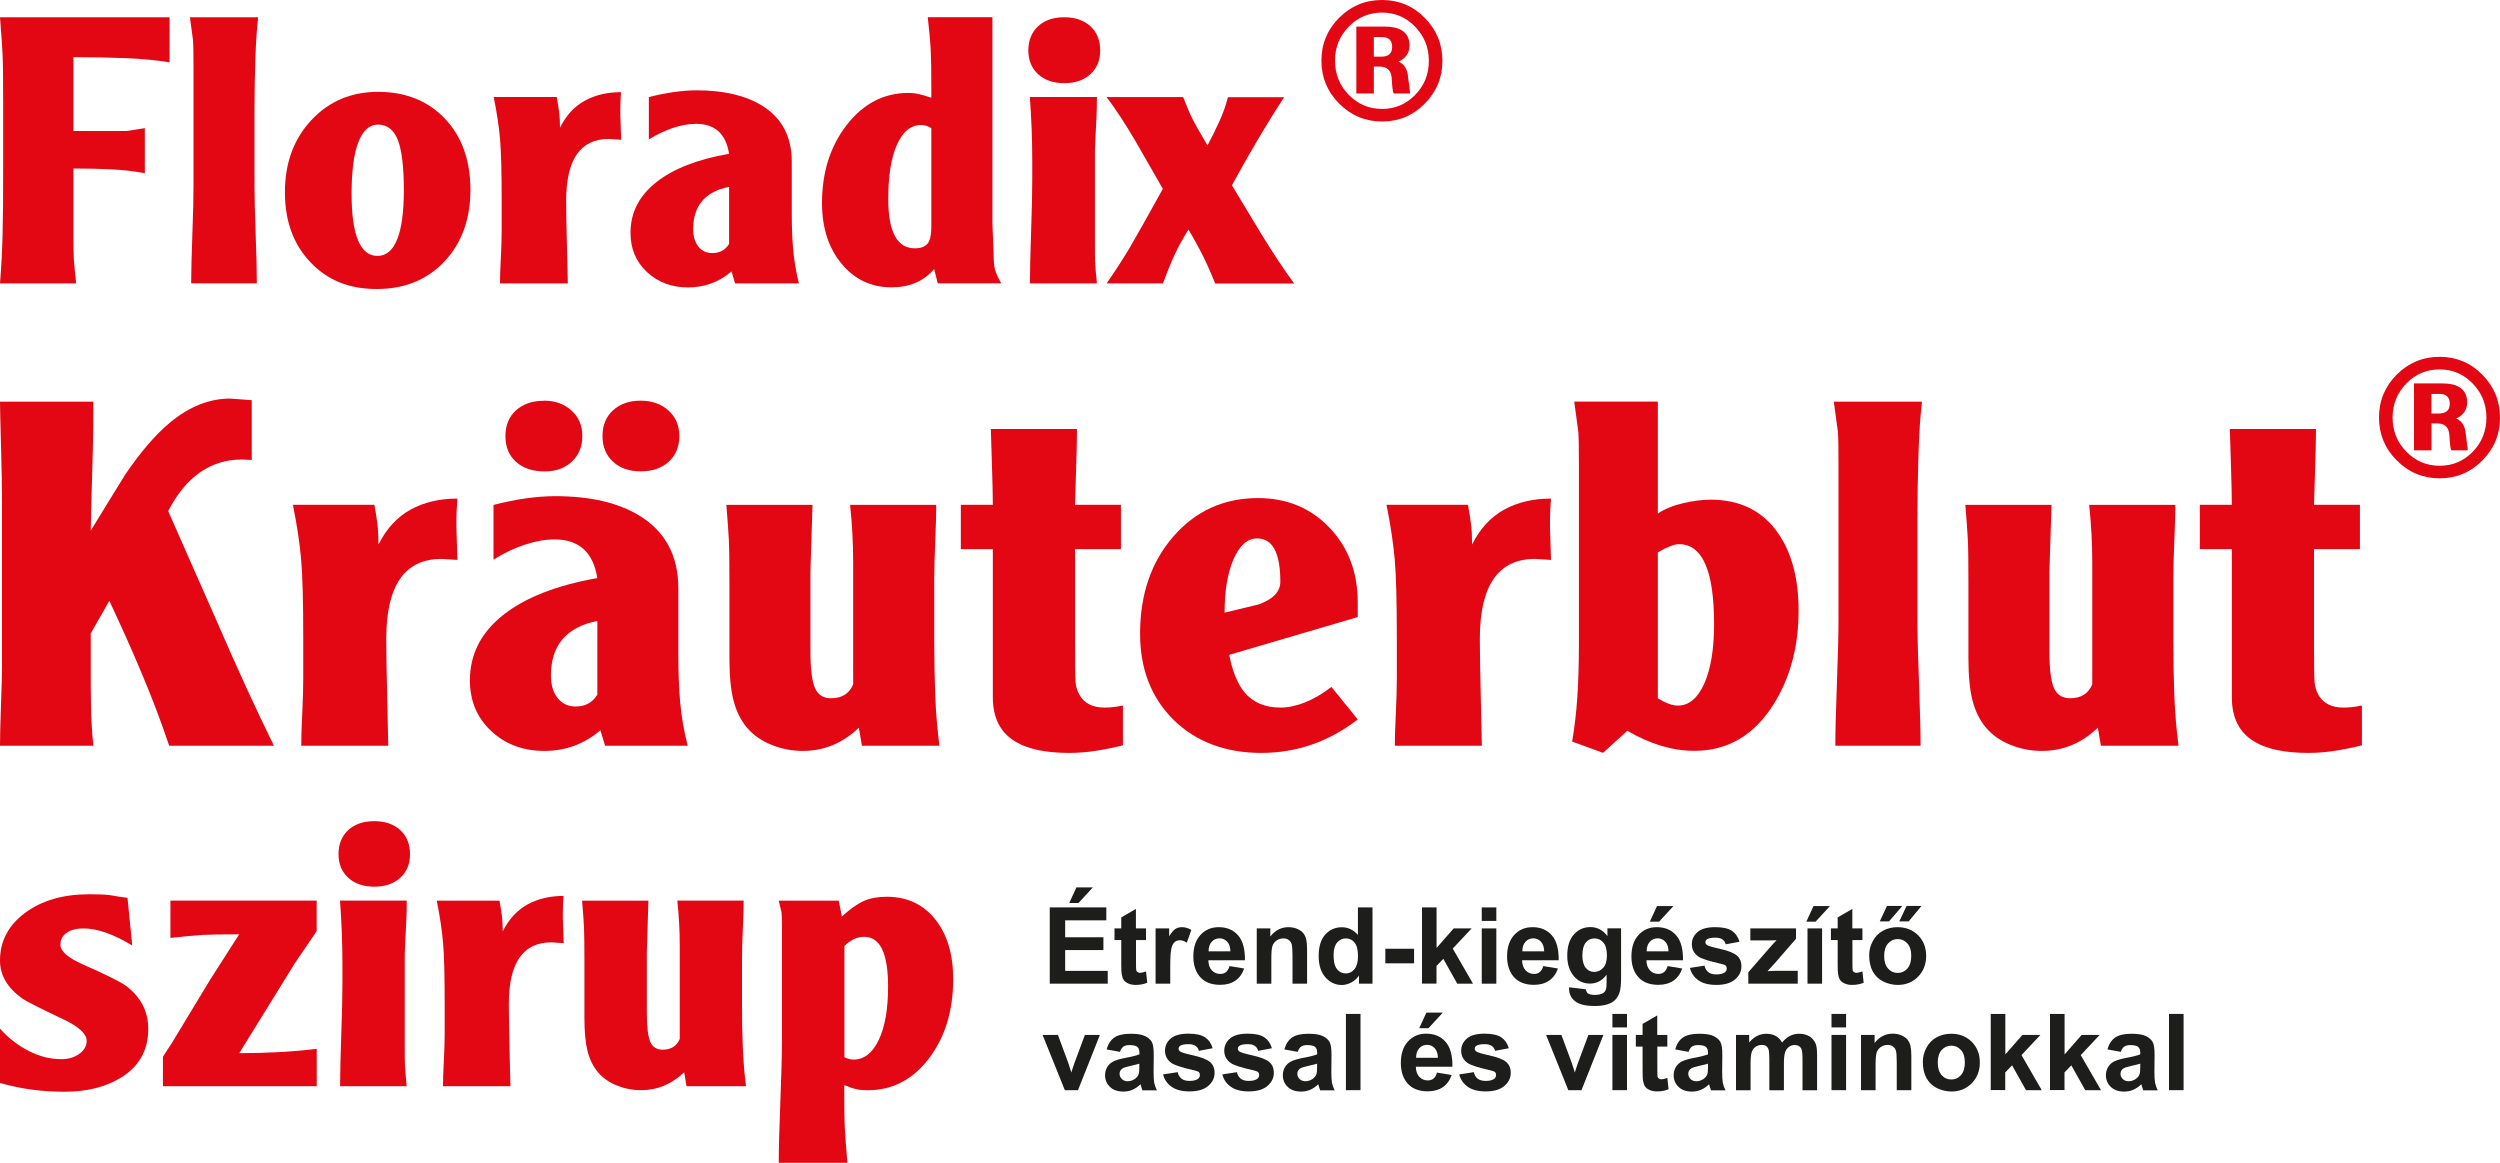 <svg xmlns="http://www.w3.org/2000/svg" id="R&#xE9;teg_1" viewBox="0 0 300 139.54"><defs><style>      .cls-1 {        fill: #1d1d1b;      }      .cls-2 {        fill: #e30613;      }    </style></defs><g><path class="cls-2" d="M0,129.96v-6.53c.98,1.11,2.12,2,3.42,2.67,1.3.67,2.61,1,3.94,1,.85,0,1.57-.21,2.16-.64.59-.43.88-.95.88-1.55,0-.83-.89-1.67-2.67-2.53-2.89-1.37-4.56-2.21-5.01-2.53C.91,118.58,0,117.05,0,115.27c0-2.32,1-4.23,3-5.72,2-1.49,4.58-2.24,7.72-2.24.99,0,1.8.03,2.43.1.89.16,1.6.27,2.15.33l.57,5.72c-2.26-1.37-4.21-2.05-5.86-2.05-.83,0-1.49.17-2,.52-.51.35-.76.83-.76,1.43,0,.79.91,1.59,2.72,2.38,2.73,1.21,4.43,2.05,5.1,2.53,1.81,1.33,2.72,3.07,2.72,5.2,0,2.54-1.08,4.48-3.23,5.82-1.84,1.14-4.11,1.72-6.8,1.72-1.33,0-2.62-.08-3.85-.24-1.24-.16-2.54-.43-3.9-.81"></path><path class="cls-2" d="M38,130.34h-18.45v-3.53l1.14-1.76,4.53-7.49,3.48-5.44c-2.03,0-3.5.02-4.39.07-.89.05-2.18.17-3.86.36v-4.48h17.55v3.67l-2.57,3.77-6.72,10.87c3.37,0,6.47-.17,9.3-.52v4.48Z"></path><path class="cls-2" d="M44.91,98.54c1.3,0,2.34.36,3.12,1.07.78.72,1.17,1.68,1.17,2.88s-.39,2.12-1.17,2.84c-.78.72-1.82,1.07-3.12,1.07s-2.34-.36-3.12-1.07c-.78-.71-1.17-1.66-1.17-2.84s.39-2.17,1.17-2.88c.78-.72,1.82-1.07,3.12-1.07M48.82,130.34h-8.01c0-1.37.05-3.42.14-6.15.1-2.73.14-4.8.14-6.2v-2.34c0-2.51-.1-5.04-.29-7.58h8.01c0,.99-.02,1.78-.05,2.38-.13,2.45-.19,3.8-.19,4.05v11.06c0,1.02,0,1.76.02,2.22.02.46.09,1.31.21,2.55"></path><path class="cls-2" d="M61.22,130.34h-8.06c0-.76.03-1.76.1-3,.06-1.24.1-2.3.1-3.19v-3.67c0-3.37-.06-5.81-.19-7.32-.13-1.51-.38-3.2-.76-5.08h7.53c.13.7.22,1.31.29,1.84.06.52.1,1.14.1,1.84.73-1.46,1.72-2.53,2.96-3.22,1.24-.68,2.69-1.03,4.34-1.03-.03.35-.06.71-.07,1.07-.02.37-.02.66-.02.88v.76l.1,2.96-1.48-.1c-3.4,0-5.1,2.46-5.1,7.39,0,1.11.03,2.99.09,5.63.06,2.64.1,4.05.1,4.24"></path><path class="cls-2" d="M89.54,130.34h-7.16l-.28-1.67c-1.49,1.43-3.21,2.15-5.18,2.15-1.01,0-1.99-.19-2.92-.57-.93-.38-1.69-.91-2.26-1.6-.57-.68-.98-1.52-1.23-2.5-.25-.99-.38-2.3-.38-3.96v-6.91c0-1.91-.02-3.23-.05-3.98-.04-.75-.11-1.82-.23-3.22h7.96l-.19,6.15v7.39c0,1.62.14,2.75.41,3.39.28.64.77.95,1.49.95,1.01,0,1.69-.43,2.05-1.29v-11.21c0-1.78-.1-3.58-.29-5.39h7.96c0,.76-.03,1.87-.1,3.31-.06,1.45-.1,2.63-.1,3.55v5.77c0,1.78.03,3.46.1,5.03.06,1.57.19,3.11.38,4.6"></path><path class="cls-2" d="M101.7,139.54h-8.25c0-1.59.06-4.01.19-7.25.13-3.24.19-5.67.19-7.29v-13.92c0-.83-.02-1.37-.05-1.62-.13-.54-.24-1-.33-1.38h7.2l.38,1.91c.95-.89,1.82-1.51,2.6-1.86.78-.35,1.71-.52,2.79-.52,2.41,0,4.35.9,5.79,2.69,1.45,1.8,2.17,4.19,2.17,7.18,0,3.81-.97,6.99-2.91,9.54-1.94,2.54-4.39,3.81-7.34,3.81-.51,0-.95-.04-1.34-.12-.38-.08-.87-.25-1.48-.5,0,2.51.02,4.24.07,5.17.05.94.15,2.33.31,4.17M101.32,126.86c.38.19.75.29,1.1.29,1.27,0,2.28-.79,3.03-2.36.75-1.57,1.12-3.71,1.12-6.41,0-3.97-.95-5.96-2.86-5.96-.86,0-1.65.37-2.38,1.1v13.35Z"></path><path class="cls-2" d="M11.2,89.49H0c0-1.07.04-2.72.12-4.95.08-2.23.12-3.73.12-4.52v-20.06c0-1.4-.04-3.58-.12-6.53-.08-2.95-.12-4.69-.12-5.23h11.2c0,2.35-.02,4.27-.06,5.76-.17,5.9-.25,9.14-.25,9.72,1.36-2.23,2.74-4.48,4.15-6.75,1.82-2.68,3.61-4.77,5.39-6.25,2.31-1.9,4.7-2.85,7.18-2.85l2.6.19v7.18l-1.18-.06c-3.76,0-6.71,2.06-8.85,6.19l5.82,13.18c2.43,5.61,4.72,10.61,6.87,14.98h-12.57c-.95-2.85-2.06-5.78-3.34-8.79-1.03-2.48-2.31-5.34-3.84-8.6l-2.23,3.9v4.46c0,1.53,0,2.98.03,4.36.02,1.38.11,2.94.28,4.67"></path><path class="cls-2" d="M46.61,89.49h-10.46c0-.99.04-2.29.12-3.9.08-1.61.12-2.99.12-4.15v-4.77c0-4.37-.08-7.54-.25-9.5-.17-1.96-.5-4.16-.99-6.59h9.78c.16.91.29,1.7.37,2.38.08.68.12,1.48.12,2.38.95-1.9,2.23-3.29,3.84-4.18,1.61-.89,3.49-1.33,5.63-1.33-.04.45-.07.92-.09,1.39-.02.47-.03.86-.03,1.14v.99l.12,3.84-1.92-.12c-4.42,0-6.62,3.2-6.62,9.59,0,1.45.04,3.88.12,7.3.08,3.43.12,5.26.12,5.51"></path><path class="cls-2" d="M82.51,89.49h-9.9l-.56-1.86c-1.93,1.65-4.17,2.48-6.72,2.48s-4.68-.79-6.38-2.38c-1.71-1.59-2.56-3.62-2.56-6.1,0-3.09,1.31-5.69,3.95-7.8,2.63-2.1,6.41-3.59,11.34-4.46-.49-3.09-2.2-4.64-5.12-4.64-1.11,0-2.29.21-3.55.62-1.25.41-2.52,1.01-3.79,1.8v-6.56c2.73-.7,5.2-1.05,7.43-1.05,4.17,0,7.54.78,10.1,2.35,3.1,1.9,4.65,4.81,4.65,8.73v7.86c0,2.23.07,4.16.22,5.79.14,1.63.44,3.37.9,5.23M65.3,48.08c1.32,0,2.41.4,3.28,1.18.87.79,1.3,1.81,1.3,3.06s-.41,2.27-1.24,3.06c-.83.79-1.92,1.19-3.28,1.19-1.44,0-2.59-.38-3.44-1.15-.85-.77-1.27-1.8-1.27-3.09s.42-2.32,1.27-3.09c.85-.77,1.97-1.15,3.37-1.15M71.68,74.51c-3.71.74-5.57,2.93-5.57,6.56,0,1.11.27,2.01.8,2.69.54.68,1.26,1.02,2.17,1.02,1.15,0,2.02-.47,2.6-1.42v-8.85ZM76.88,48.08c1.36,0,2.48.4,3.34,1.18.87.79,1.3,1.81,1.3,3.06s-.42,2.32-1.27,3.09c-.85.77-1.97,1.15-3.37,1.15s-2.47-.38-3.31-1.15c-.85-.77-1.27-1.8-1.27-3.09s.42-2.32,1.27-3.09c.85-.77,1.95-1.15,3.31-1.15"></path><path class="cls-2" d="M112.72,89.49h-9.29l-.37-2.17c-1.93,1.86-4.17,2.79-6.72,2.79-1.32,0-2.58-.25-3.79-.74-1.21-.49-2.19-1.19-2.93-2.07-.74-.89-1.27-1.97-1.6-3.25-.33-1.28-.49-2.99-.49-5.14v-8.98c0-2.48-.02-4.2-.07-5.17-.05-.97-.15-2.36-.3-4.18h10.34l-.25,7.99v9.59c0,2.1.18,3.57.54,4.39.36.83,1,1.24,1.93,1.24,1.31,0,2.2-.56,2.66-1.67v-14.55c0-2.31-.12-4.64-.37-6.99h10.34c0,.99-.04,2.42-.12,4.3-.08,1.88-.12,3.41-.12,4.61v7.49c0,2.31.04,4.49.12,6.53.08,2.04.25,4.03.5,5.97"></path><path class="cls-2" d="M134.75,84.66v4.78c-1.16.29-2.27.51-3.33.67-1.06.16-2.08.24-3.08.24-2.78,0-4.91-.43-6.4-1.3-1.86-1.07-2.8-2.86-2.8-5.37v-17.78h-3.84v-5.32h3.84c0-1.03-.04-2.76-.12-5.2-.08-2.43-.12-3.73-.12-3.9h10.34c0,1.07-.04,2.82-.12,5.23-.08,2.41-.12,3.7-.12,3.87h5.51v5.32h-5.51v10.96c0,2.68.02,4.32.06,4.92.04.6.21,1.14.5,1.64.58.99,1.57,1.49,2.97,1.49.7,0,1.44-.08,2.23-.25"></path><path class="cls-2" d="M162.92,74.05l-15.41,4.53c.37,1.94.97,3.43,1.8,4.47,1.03,1.24,2.48,1.86,4.33,1.86s3.98-.82,6.13-2.48l3.16,3.9c-3.47,2.68-7.33,4.02-11.58,4.02s-7.84-1.32-10.52-3.97c-2.68-2.65-4.02-6.1-4.02-10.36,0-4.71,1.34-8.6,4.01-11.66,2.67-3.06,6.05-4.59,10.13-4.59,3.46,0,6.32,1.18,8.58,3.54,2.26,2.36,3.4,5.36,3.4,9v1.74ZM146.95,73.52c1.36-.33,2.72-.66,4.09-.99,1.73-.62,2.6-1.53,2.6-2.72,0-3.47-.93-5.2-2.79-5.2-1.16,0-2.1.83-2.82,2.48-.72,1.65-1.08,3.8-1.08,6.44"></path><path class="cls-2" d="M177.84,89.49h-10.46c0-.99.04-2.29.12-3.9.08-1.61.12-2.99.12-4.15v-4.77c0-4.37-.08-7.54-.25-9.5-.17-1.96-.5-4.16-.99-6.59h9.78c.16.91.29,1.7.37,2.38.08.68.12,1.48.12,2.38.95-1.9,2.23-3.29,3.84-4.18,1.61-.89,3.49-1.33,5.63-1.33-.04.45-.07.92-.09,1.39-.02.47-.03.86-.03,1.14v.99l.12,3.84-1.92-.12c-4.42,0-6.62,3.2-6.62,9.59,0,1.45.04,3.88.12,7.3.08,3.43.12,5.26.12,5.51"></path><path class="cls-2" d="M198.94,48.2v13.43c.78-.54,1.78-.95,3-1.24,1.22-.29,2.32-.43,3.31-.43,3.59,0,6.31,1.36,8.17,4.09,1.61,2.35,2.41,5.43,2.41,9.22,0,4.29-.99,8.03-2.97,11.2-2.35,3.76-5.53,5.63-9.53,5.63-2.64,0-5.32-.81-8.05-2.41l-2.91,2.65-3.71-1.35c.29-1.73.5-3.52.62-5.35.12-1.84.19-3.95.19-6.35v-21.36c0-2.1-.02-3.47-.07-4.09-.19-1.4-.35-2.62-.49-3.65h10.03ZM198.94,66.28v17.52c.95.58,1.75.87,2.41.87,1.32,0,2.37-.88,3.16-2.63.78-1.75,1.18-4.14,1.18-7.15,0-6.4-1.4-9.59-4.21-9.59-.58,0-1.42.33-2.54.99"></path><path class="cls-2" d="M220.24,89.49c0-1.65.06-4.15.19-7.49.12-3.34.19-5.86.19-7.55v-18.51c0-2.11-.02-3.47-.07-4.09-.19-1.4-.35-2.62-.49-3.65h10.58c-.21,1.73-.35,3.91-.43,6.53-.08,2.62-.12,5.09-.12,7.4v12.32c0,1.65.06,4.15.19,7.49.12,3.34.19,5.86.19,7.55h-10.21Z"></path><path class="cls-2" d="M261.4,89.49h-9.29l-.37-2.17c-1.93,1.86-4.17,2.79-6.72,2.79-1.32,0-2.58-.25-3.79-.74-1.21-.49-2.19-1.19-2.93-2.07-.74-.89-1.27-1.97-1.6-3.25-.33-1.28-.49-2.99-.49-5.14v-8.98c0-2.48-.02-4.2-.07-5.17-.05-.97-.15-2.36-.3-4.18h10.34l-.25,7.99v9.59c0,2.1.18,3.57.54,4.39.36.83,1.01,1.24,1.94,1.24,1.31,0,2.2-.56,2.66-1.67v-14.55c0-2.31-.12-4.64-.37-6.99h10.34c0,.99-.04,2.42-.12,4.3-.08,1.88-.12,3.41-.12,4.61v7.49c0,2.31.04,4.49.12,6.53.08,2.04.25,4.03.5,5.97"></path><path class="cls-2" d="M283.43,84.66v4.78c-1.16.29-2.27.51-3.33.67-1.06.16-2.08.24-3.08.24-2.78,0-4.91-.43-6.4-1.3-1.87-1.07-2.8-2.86-2.8-5.37v-17.78h-3.84v-5.32h3.84c0-1.03-.04-2.76-.12-5.2-.08-2.43-.12-3.73-.12-3.9h10.34c0,1.07-.04,2.82-.12,5.23-.08,2.41-.12,3.7-.12,3.87h5.51v5.32h-5.51v10.96c0,2.68.02,4.32.06,4.92.04.6.21,1.14.49,1.64.58.99,1.57,1.49,2.97,1.49.7,0,1.44-.08,2.23-.25"></path><path class="cls-2" d="M292.76,42.82c2,0,3.71.71,5.12,2.14,1.41,1.43,2.12,3.15,2.12,5.16s-.71,3.71-2.12,5.14c-1.41,1.43-3.12,2.14-5.12,2.14s-3.71-.71-5.14-2.14c-1.43-1.43-2.14-3.15-2.14-5.16s.71-3.73,2.13-5.15c1.42-1.42,3.14-2.13,5.15-2.13M292.76,44.33c-1.57,0-2.9.56-4,1.69-1.1,1.13-1.65,2.49-1.65,4.08s.55,2.98,1.65,4.1c1.1,1.13,2.43,1.69,4,1.69s2.87-.56,3.97-1.68c1.09-1.12,1.64-2.48,1.64-4.09s-.55-2.96-1.64-4.09c-1.09-1.13-2.41-1.7-3.97-1.7M289.68,46.01h3.42c.87,0,1.55.15,2.04.46.61.38.92.98.92,1.8,0,.9-.44,1.55-1.32,1.95.63.25,1.01.8,1.13,1.66.08.73.17,1.45.27,2.16h-1.99c-.1-.21-.17-.8-.22-1.77-.05-.97-.53-1.46-1.46-1.46h-.69v3.23h-2.1v-8.04ZM291.77,47.27v2.35h.88c.88,0,1.32-.39,1.32-1.17s-.41-1.18-1.22-1.18h-.99Z"></path><path class="cls-2" d="M0,2.07h20.35v5.41c-1.56-.26-3.3-.42-5.2-.5-1.9-.08-4.01-.12-6.34-.12v8.86h6.37l2.2-.34v5.41c-1.25-.24-2.53-.39-3.85-.46-1.33-.07-2.9-.11-4.72-.11v8.11c0,1.37.02,2.31.05,2.82.04.51.13,1.46.28,2.86H0c.16-1.99.26-3.95.31-5.89.05-1.94.07-4.38.07-7.33v-8.55c0-2.74-.02-4.62-.07-5.66C.26,5.55.16,4.04,0,2.07"></path><path class="cls-2" d="M22.94,34.01c0-1.28.05-3.21.14-5.79.1-2.59.14-4.53.14-5.84v-14.32c0-1.63-.02-2.68-.05-3.16-.14-1.09-.27-2.03-.38-2.83h8.19c-.16,1.34-.27,3.03-.34,5.05-.06,2.03-.1,3.93-.1,5.72v9.53c0,1.28.05,3.21.14,5.79.1,2.59.14,4.53.14,5.84h-7.9Z"></path><path class="cls-2" d="M34.19,23.07c0-3.49,1.05-6.37,3.16-8.64,2.11-2.27,4.79-3.41,8.04-3.41s5.99,1.08,8.02,3.24c2.03,2.16,3.04,5,3.04,8.52s-1.04,6.38-3.11,8.59c-2.08,2.21-4.79,3.31-8.14,3.31s-5.91-1.07-7.95-3.21c-2.04-2.14-3.06-4.94-3.06-8.4M42.19,23.26c0,4.96,1.04,7.45,3.11,7.45s3.16-2.63,3.16-7.88c0-2.79-.24-4.79-.72-6.03-.48-1.23-1.28-1.85-2.39-1.85-1.02,0-1.8.71-2.35,2.11-.54,1.41-.81,3.47-.81,6.2"></path><path class="cls-2" d="M68.09,34.01h-8.09c0-.77.03-1.77.1-3.02.06-1.25.1-2.31.1-3.21v-3.69c0-3.38-.06-5.83-.19-7.35-.13-1.52-.38-3.22-.77-5.1h7.57c.13.7.22,1.32.29,1.84.06.53.1,1.14.1,1.84.73-1.47,1.72-2.55,2.97-3.23,1.25-.69,2.7-1.03,4.36-1.03-.03.35-.06.71-.07,1.08-.02.37-.02.66-.02.89v.77l.1,2.97-1.48-.1c-3.42,0-5.12,2.47-5.12,7.42,0,1.12.03,3,.1,5.65.06,2.65.1,4.07.1,4.26"></path><path class="cls-2" d="M95.87,34.01h-7.66l-.43-1.44c-1.5,1.28-3.23,1.92-5.2,1.92s-3.62-.61-4.94-1.84c-1.32-1.23-1.98-2.8-1.98-4.72,0-2.39,1.02-4.41,3.05-6.03,2.03-1.63,4.96-2.78,8.78-3.45-.38-2.39-1.7-3.59-3.96-3.59-.86,0-1.77.16-2.74.48-.97.32-1.95.78-2.93,1.39v-5.08c2.11-.54,4.03-.81,5.75-.81,3.23,0,5.83.61,7.81,1.82,2.4,1.47,3.59,3.72,3.59,6.75v6.08c0,1.72.06,3.22.17,4.48.11,1.26.34,2.61.69,4.05M87.49,22.42c-2.87.57-4.31,2.27-4.31,5.08,0,.86.21,1.56.62,2.08.41.53.97.79,1.68.79.89,0,1.56-.37,2.01-1.1v-6.85Z"></path><path class="cls-2" d="M111.76,11.74v-1.2c0-2.27-.03-3.84-.08-4.72-.05-.88-.17-2.13-.35-3.76h7.76v24.76l.14,3.45c0,.99.06,1.68.17,2.08.11.4.36.95.74,1.65h-7.61l-.43-1.72c-1.25,1.47-2.95,2.2-5.12,2.2-2.43,0-4.42-.94-5.99-2.83-1.56-1.88-2.35-4.31-2.35-7.28,0-3.7.99-6.83,2.98-9.39,1.99-2.55,4.45-3.83,7.4-3.83.51,0,1.02.07,1.54.22.51.14.91.26,1.2.36M111.76,15.38c-.42-.25-.81-.38-1.2-.38-1.25,0-2.22.78-2.92,2.35-.7,1.56-1.05,3.74-1.05,6.51,0,3.96,1.06,5.94,3.19,5.94.84,0,1.4-.27,1.69-.81.19-.38.29-1.01.29-1.87v-11.73Z"></path><path class="cls-2" d="M127.71,2.07c1.31,0,2.35.36,3.14,1.08.78.72,1.17,1.68,1.17,2.9s-.39,2.13-1.17,2.85c-.78.72-1.83,1.08-3.14,1.08s-2.35-.36-3.14-1.08c-.78-.72-1.17-1.67-1.17-2.85s.39-2.18,1.17-2.9c.78-.72,1.83-1.08,3.14-1.08M131.64,34.01h-8.05c0-1.37.05-3.43.14-6.18.1-2.75.14-4.82.14-6.23v-2.35c0-2.52-.1-5.06-.29-7.61h8.05c0,.99-.02,1.79-.05,2.39-.13,2.46-.19,3.81-.19,4.07v11.11c0,1.02,0,1.76.02,2.23.02.46.09,1.32.22,2.56"></path><path class="cls-2" d="M139.54,34.01h-6.75c.89-1.28,1.79-2.65,2.68-4.12.7-1.18,2.06-3.59,4.07-7.23-1.44-2.49-2.51-4.36-3.21-5.6-1.31-2.23-2.49-4.04-3.54-5.41h9.19c.45,1.15.81,2.01,1.1,2.59.29.57.89,1.64,1.82,3.21.51-.96.99-1.93,1.44-2.92.45-.99.78-1.95,1.01-2.87h6.75c-.54.8-1.37,2.12-2.49,3.97-1.12,1.85-2.38,4.05-3.78,6.61,1.98,3.29,3.18,5.27,3.59,5.94,1.31,2.14,2.6,4.09,3.88,5.84h-9.48c-.51-1.28-.99-2.36-1.44-3.26-.54-1.08-1.13-2.15-1.77-3.21-.67,1.09-1.21,2.05-1.6,2.9-.4.85-.89,2.03-1.46,3.57"></path><path class="cls-2" d="M165.85,0c2,0,3.71.71,5.12,2.14,1.41,1.43,2.12,3.15,2.12,5.16s-.71,3.71-2.12,5.14c-1.41,1.43-3.12,2.14-5.12,2.14s-3.71-.71-5.14-2.14c-1.43-1.43-2.14-3.15-2.14-5.16s.71-3.73,2.13-5.15c1.42-1.42,3.14-2.13,5.15-2.13M165.85,1.51c-1.57,0-2.9.56-4,1.69-1.1,1.13-1.65,2.49-1.65,4.08s.55,2.98,1.65,4.1c1.1,1.13,2.43,1.69,4,1.69s2.87-.56,3.97-1.68,1.64-2.48,1.64-4.09-.55-2.96-1.64-4.09c-1.09-1.13-2.41-1.7-3.97-1.7M162.76,3.19h3.42c.87,0,1.55.15,2.04.46.62.38.92.98.92,1.8,0,.9-.44,1.55-1.32,1.95.63.25,1.01.8,1.13,1.66.08.73.17,1.45.27,2.16h-1.99c-.1-.21-.17-.8-.22-1.77-.05-.97-.53-1.46-1.46-1.46h-.69v3.23h-2.1V3.19ZM164.86,4.45v2.35h.88c.88,0,1.32-.39,1.32-1.17s-.41-1.18-1.22-1.18h-.99Z"></path></g><g><path class="cls-1" d="M125.97,118.04v-9.15h6.79v1.55h-4.94v2.03h4.59v1.54h-4.59v2.49h5.11v1.54h-6.96ZM128.31,108.36l.86-1.87h1.97l-1.72,1.87h-1.11Z"></path><path class="cls-1" d="M137.52,111.41v1.4h-1.2v2.67c0,.54.01.86.03.95.02.09.07.16.16.22.08.06.18.09.3.09.16,0,.4-.06.71-.17l.15,1.36c-.41.17-.87.26-1.39.26-.32,0-.6-.05-.86-.16-.25-.11-.44-.24-.56-.41-.12-.17-.2-.4-.25-.68-.04-.2-.06-.62-.06-1.24v-2.89h-.81v-1.4h.81v-1.32l1.76-1.02v2.34h1.2Z"></path><path class="cls-1" d="M140.42,118.04h-1.75v-6.63h1.63v.94c.28-.45.53-.74.75-.88.22-.14.48-.21.76-.21.4,0,.78.11,1.15.33l-.54,1.53c-.3-.19-.57-.29-.82-.29s-.45.07-.62.2c-.17.14-.31.38-.4.73-.1.35-.15,1.09-.15,2.22v2.05Z"></path><path class="cls-1" d="M147.55,115.93l1.75.29c-.22.64-.58,1.13-1.06,1.46-.49.33-1.09.5-1.82.5-1.15,0-2.01-.38-2.56-1.13-.44-.6-.66-1.36-.66-2.28,0-1.1.29-1.96.86-2.58.57-.62,1.3-.93,2.18-.93.99,0,1.76.33,2.33.98.57.65.84,1.65.82,2.99h-4.39c.01.52.15.92.42,1.21.27.29.61.43,1.01.43.27,0,.51-.07.69-.22s.33-.39.42-.72ZM147.65,114.16c-.01-.51-.14-.89-.39-1.16-.25-.26-.55-.4-.91-.4-.38,0-.7.14-.95.42-.25.28-.37.66-.37,1.14h2.62Z"></path><path class="cls-1" d="M156.85,118.04h-1.75v-3.38c0-.72-.04-1.18-.11-1.39-.07-.21-.2-.37-.37-.49-.17-.12-.37-.17-.61-.17-.3,0-.58.08-.82.25-.24.17-.41.39-.5.66s-.13.78-.13,1.52v3h-1.75v-6.63h1.63v.97c.58-.75,1.31-1.12,2.18-1.12.39,0,.74.07,1.06.21.32.14.56.32.73.53.16.22.28.46.34.74s.1.67.1,1.18v4.12Z"></path><path class="cls-1" d="M164.71,118.04h-1.63v-.97c-.27.38-.59.66-.96.85-.37.18-.74.28-1.11.28-.76,0-1.41-.31-1.96-.92-.54-.61-.81-1.47-.81-2.57s.26-1.98.79-2.56c.53-.59,1.2-.88,2-.88.74,0,1.38.31,1.92.92v-3.3h1.75v9.15ZM160.03,114.58c0,.71.1,1.22.29,1.54.28.46.68.69,1.19.69.4,0,.75-.17,1.03-.52s.42-.86.42-1.54c0-.76-.14-1.31-.41-1.64-.27-.34-.63-.5-1.05-.5s-.76.17-1.05.5c-.28.33-.42.83-.42,1.48Z"></path><path class="cls-1" d="M166.24,115.6v-1.75h3.45v1.75h-3.45Z"></path><path class="cls-1" d="M170.64,118.04v-9.15h1.75v4.86l2.05-2.34h2.16l-2.27,2.42,2.43,4.21h-1.89l-1.67-2.98-.82.85v2.12h-1.75Z"></path><path class="cls-1" d="M177.81,110.51v-1.62h1.75v1.62h-1.75ZM177.81,118.04v-6.63h1.75v6.63h-1.75Z"></path><path class="cls-1" d="M185.2,115.93l1.75.29c-.22.64-.58,1.13-1.06,1.46-.49.33-1.09.5-1.82.5-1.15,0-2.01-.38-2.56-1.13-.44-.6-.66-1.36-.66-2.28,0-1.1.29-1.96.86-2.58.57-.62,1.3-.93,2.18-.93.99,0,1.76.33,2.33.98.57.65.84,1.65.82,2.99h-4.39c.01.52.15.92.42,1.21s.61.43,1.01.43c.27,0,.51-.07.69-.22s.33-.39.42-.72ZM185.3,114.16c-.01-.51-.14-.89-.39-1.16-.25-.26-.55-.4-.91-.4-.38,0-.7.14-.95.42-.25.28-.37.66-.37,1.14h2.62Z"></path><path class="cls-1" d="M188.31,118.48l2,.24c.03.23.11.39.23.48.17.12.43.19.79.19.46,0,.8-.07,1.03-.21.15-.09.27-.24.35-.44.05-.15.08-.41.08-.81v-.97c-.52.72-1.19,1.07-1.99,1.07-.89,0-1.6-.38-2.12-1.13-.41-.6-.61-1.34-.61-2.22,0-1.11.27-1.96.8-2.55.53-.59,1.2-.88,1.99-.88s1.5.36,2.03,1.08v-.93h1.64v5.95c0,.78-.06,1.37-.19,1.75s-.31.69-.54.91c-.23.22-.54.39-.93.52-.39.12-.88.19-1.48.19-1.12,0-1.92-.19-2.39-.58-.47-.38-.71-.87-.71-1.46,0-.06,0-.13,0-.21ZM189.88,114.59c0,.7.14,1.22.41,1.55.27.33.61.49,1.01.49.43,0,.79-.17,1.09-.5.3-.33.44-.83.44-1.49s-.14-1.2-.42-1.53-.64-.5-1.07-.5-.77.16-1.04.49c-.27.33-.41.83-.41,1.5Z"></path><path class="cls-1" d="M200.12,115.93l1.75.29c-.22.64-.58,1.13-1.06,1.46-.49.33-1.09.5-1.82.5-1.15,0-2.01-.38-2.56-1.13-.44-.6-.66-1.36-.66-2.28,0-1.1.29-1.96.86-2.58.57-.62,1.3-.93,2.18-.93.99,0,1.76.33,2.33.98.57.65.84,1.65.82,2.99h-4.39c.01.52.15.92.42,1.21s.61.43,1.01.43c.27,0,.51-.07.69-.22s.33-.39.42-.72ZM200.22,114.16c-.01-.51-.14-.89-.39-1.16-.25-.26-.55-.4-.91-.4-.38,0-.7.14-.95.42-.25.28-.37.66-.37,1.14h2.62ZM197.98,110.6l.86-1.87h1.97l-1.72,1.87h-1.11Z"></path><path class="cls-1" d="M202.78,116.15l1.76-.27c.07.34.23.6.46.78.23.18.55.27.96.27.45,0,.79-.08,1.02-.25.15-.12.23-.27.23-.47,0-.13-.04-.24-.12-.33-.09-.08-.28-.16-.59-.23-1.41-.31-2.31-.6-2.69-.86-.52-.36-.79-.86-.79-1.49,0-.57.23-1.06.68-1.45.45-.39,1.16-.59,2.11-.59s1.58.15,2.02.44c.44.3.74.73.91,1.31l-1.65.31c-.07-.26-.21-.46-.4-.59-.2-.14-.48-.21-.85-.21-.46,0-.79.06-.99.19-.13.09-.2.21-.2.36,0,.12.06.23.17.32.16.12.7.28,1.64.49s1.59.47,1.96.78c.37.31.55.75.55,1.3,0,.61-.25,1.13-.76,1.57-.51.44-1.26.66-2.25.66-.9,0-1.62-.18-2.14-.55-.53-.37-.87-.86-1.03-1.49Z"></path><path class="cls-1" d="M209.8,118.04v-1.37l2.48-2.85c.41-.47.71-.8.91-.99-.2.01-.47.02-.81.02h-2.34s0-1.44,0-1.44h5.48v1.24l-2.53,2.92-.89.97c.49-.03.79-.04.91-.04h2.72v1.54h-5.92Z"></path><path class="cls-1" d="M216.76,110.6l.86-1.87h1.97l-1.72,1.87h-1.11ZM216.9,118.04v-6.63h1.75v6.63h-1.75Z"></path><path class="cls-1" d="M223.49,111.41v1.4h-1.2v2.67c0,.54.01.86.03.95.02.09.07.16.16.22.08.06.18.09.3.09.16,0,.4-.06.71-.17l.15,1.36c-.41.17-.87.26-1.39.26-.32,0-.6-.05-.86-.16-.25-.11-.44-.24-.56-.41-.12-.17-.2-.4-.25-.68-.04-.2-.06-.62-.06-1.24v-2.89h-.81v-1.4h.81v-1.32l1.76-1.02v2.34h1.2Z"></path><path class="cls-1" d="M224.3,114.63c0-.58.14-1.15.43-1.69.29-.55.69-.96,1.22-1.25s1.11-.43,1.76-.43c1,0,1.82.33,2.47.98.64.65.96,1.47.96,2.47s-.32,1.83-.97,2.49-1.46.99-2.44.99c-.61,0-1.19-.14-1.74-.41-.55-.27-.97-.68-1.26-1.21-.29-.53-.43-1.18-.43-1.94ZM225.57,110.57l.87-1.86h1.84l-1.6,1.86h-1.1ZM226.1,114.72c0,.66.16,1.16.47,1.51.31.35.7.52,1.16.52s.84-.17,1.15-.52c.31-.35.47-.86.47-1.52s-.15-1.15-.47-1.5c-.31-.35-.69-.52-1.15-.52s-.84.17-1.16.52c-.31.35-.47.85-.47,1.51ZM227.91,110.57l.88-1.86h1.79l-1.54,1.86h-1.12Z"></path></g><g><path class="cls-1" d="M127.78,130.82l-2.67-6.63h1.84l1.25,3.38.36,1.13c.1-.29.16-.48.18-.57.06-.19.12-.37.19-.56l1.26-3.38h1.8l-2.63,6.63h-1.58Z"></path><path class="cls-1" d="M134.38,126.22l-1.59-.29c.18-.64.49-1.12.92-1.42s1.09-.46,1.95-.46c.78,0,1.36.09,1.75.28.38.19.65.42.81.71.16.29.23.81.23,1.57l-.02,2.05c0,.58.03,1.01.08,1.29.06.28.16.57.32.89h-1.74c-.05-.12-.1-.29-.17-.52-.03-.1-.05-.17-.06-.21-.3.29-.62.51-.96.66-.34.15-.71.22-1.09.22-.68,0-1.22-.18-1.61-.56-.39-.37-.59-.84-.59-1.4,0-.37.09-.71.27-1,.18-.29.43-.52.75-.67.32-.16.79-.29,1.4-.41.82-.15,1.39-.3,1.7-.43v-.17c0-.34-.08-.58-.25-.72-.17-.14-.48-.22-.94-.22-.31,0-.56.06-.73.18s-.32.34-.42.65ZM136.72,127.64c-.22.07-.58.16-1.07.27s-.81.21-.96.31c-.23.16-.34.37-.34.62s.09.46.27.64c.18.18.42.27.7.27.32,0,.62-.1.91-.31.21-.16.35-.35.42-.58.05-.15.07-.43.07-.85v-.35Z"></path><path class="cls-1" d="M139.56,128.93l1.76-.27c.07.34.23.6.46.78.23.18.55.27.96.27.45,0,.79-.08,1.02-.25.15-.12.23-.27.23-.47,0-.13-.04-.24-.12-.33-.09-.08-.28-.16-.59-.23-1.42-.31-2.31-.6-2.69-.86-.52-.36-.79-.86-.79-1.49,0-.57.23-1.06.68-1.45.45-.39,1.16-.59,2.11-.59s1.58.15,2.02.44c.44.3.74.73.91,1.31l-1.65.31c-.07-.26-.21-.46-.4-.59-.2-.14-.48-.21-.85-.21-.46,0-.79.06-.99.19-.13.09-.2.21-.2.36,0,.12.06.23.17.32.16.12.7.28,1.64.49.93.21,1.59.47,1.96.78.37.31.55.75.55,1.3,0,.61-.25,1.13-.76,1.57s-1.26.66-2.25.66c-.9,0-1.62-.18-2.14-.55-.53-.37-.87-.86-1.03-1.49Z"></path><path class="cls-1" d="M146.67,128.93l1.76-.27c.07.34.23.6.46.78.23.18.55.27.96.27.45,0,.79-.08,1.02-.25.15-.12.23-.27.23-.47,0-.13-.04-.24-.12-.33-.09-.08-.28-.16-.59-.23-1.41-.31-2.31-.6-2.69-.86-.52-.36-.79-.86-.79-1.49,0-.57.23-1.06.68-1.45.45-.39,1.16-.59,2.11-.59s1.58.15,2.02.44c.44.3.74.73.91,1.31l-1.65.31c-.07-.26-.21-.46-.4-.59-.2-.14-.48-.21-.85-.21-.46,0-.79.06-.99.19-.13.09-.2.21-.2.36,0,.12.06.23.17.32.16.12.7.28,1.64.49s1.59.47,1.96.78c.37.31.55.75.55,1.3,0,.61-.25,1.13-.76,1.57-.51.44-1.26.66-2.25.66-.9,0-1.62-.18-2.14-.55-.53-.37-.87-.86-1.03-1.49Z"></path><path class="cls-1" d="M155.71,126.22l-1.59-.29c.18-.64.49-1.12.92-1.42s1.09-.46,1.95-.46c.78,0,1.36.09,1.75.28.38.19.65.42.81.71.16.29.23.81.23,1.57l-.02,2.05c0,.58.03,1.01.08,1.29.06.28.16.57.32.89h-1.74c-.05-.12-.1-.29-.17-.52-.03-.1-.05-.17-.06-.21-.3.29-.62.51-.96.66s-.71.22-1.09.22c-.68,0-1.22-.18-1.61-.56-.39-.37-.59-.84-.59-1.4,0-.37.09-.71.27-1s.43-.52.75-.67c.32-.16.79-.29,1.4-.41.82-.15,1.39-.3,1.7-.43v-.17c0-.34-.08-.58-.25-.72-.17-.14-.48-.22-.94-.22-.31,0-.56.06-.73.18s-.32.34-.42.65ZM158.05,127.64c-.22.07-.58.16-1.07.27s-.81.21-.96.31c-.23.16-.34.37-.34.62s.09.46.27.64.42.27.7.27c.32,0,.62-.1.91-.31.21-.16.35-.35.42-.58.05-.15.07-.43.07-.85v-.35Z"></path><path class="cls-1" d="M161.51,130.82v-9.15h1.75v9.15h-1.75Z"></path><path class="cls-1" d="M172.45,128.71l1.75.29c-.22.64-.58,1.13-1.06,1.46-.49.33-1.09.5-1.82.5-1.15,0-2.01-.38-2.56-1.13-.44-.6-.66-1.36-.66-2.28,0-1.1.29-1.96.86-2.58.57-.62,1.3-.93,2.18-.93.99,0,1.76.33,2.33.98.57.65.84,1.65.82,2.99h-4.39c.01.52.15.92.42,1.21s.61.43,1.01.43c.27,0,.51-.07.69-.22s.33-.39.42-.72ZM172.55,126.94c-.01-.51-.14-.89-.39-1.16-.25-.26-.55-.4-.91-.4-.38,0-.7.14-.95.42-.25.28-.37.66-.37,1.14h2.62ZM170.31,123.38l.86-1.87h1.97l-1.72,1.87h-1.11Z"></path><path class="cls-1" d="M175.1,128.93l1.76-.27c.07.34.23.6.46.78.23.18.55.27.96.27.45,0,.79-.08,1.02-.25.15-.12.23-.27.23-.47,0-.13-.04-.24-.12-.33-.09-.08-.28-.16-.59-.23-1.41-.31-2.31-.6-2.69-.86-.52-.36-.79-.86-.79-1.49,0-.57.23-1.06.68-1.45.45-.39,1.16-.59,2.11-.59s1.58.15,2.02.44c.44.3.74.73.91,1.31l-1.65.31c-.07-.26-.21-.46-.4-.59-.2-.14-.48-.21-.85-.21-.46,0-.79.06-.99.19-.13.09-.2.21-.2.36,0,.12.06.23.17.32.16.12.7.28,1.64.49s1.59.47,1.96.78c.37.31.55.75.55,1.3,0,.61-.25,1.13-.76,1.57-.51.44-1.26.66-2.25.66-.9,0-1.62-.18-2.14-.55-.53-.37-.87-.86-1.03-1.49Z"></path><path class="cls-1" d="M188.2,130.82l-2.67-6.63h1.84l1.25,3.38.36,1.13c.1-.29.16-.48.18-.57.06-.19.12-.37.19-.56l1.26-3.38h1.8l-2.63,6.63h-1.58Z"></path><path class="cls-1" d="M193.49,123.29v-1.62h1.75v1.62h-1.75ZM193.49,130.82v-6.63h1.75v6.63h-1.75Z"></path><path class="cls-1" d="M200.08,124.19v1.4h-1.2v2.67c0,.54.01.86.03.95.02.09.07.16.16.22.08.06.18.09.3.09.16,0,.4-.06.71-.17l.15,1.36c-.41.17-.87.26-1.39.26-.32,0-.6-.05-.86-.16-.25-.11-.44-.24-.56-.41-.12-.17-.2-.4-.25-.68-.04-.2-.06-.62-.06-1.24v-2.89h-.81v-1.4h.81v-1.32l1.76-1.02v2.34h1.2Z"></path><path class="cls-1" d="M202.61,126.22l-1.59-.29c.18-.64.49-1.12.92-1.42s1.09-.46,1.95-.46c.78,0,1.36.09,1.75.28.38.19.65.42.81.71.16.29.23.81.23,1.57l-.02,2.05c0,.58.03,1.01.08,1.29.06.28.16.57.32.89h-1.74c-.05-.12-.1-.29-.17-.52-.03-.1-.05-.17-.06-.21-.3.29-.62.51-.96.66s-.71.22-1.09.22c-.68,0-1.22-.18-1.61-.56-.39-.37-.59-.84-.59-1.4,0-.37.09-.71.27-1s.43-.52.75-.67c.32-.16.79-.29,1.4-.41.82-.15,1.39-.3,1.7-.43v-.17c0-.34-.08-.58-.25-.72-.17-.14-.48-.22-.94-.22-.31,0-.56.06-.73.18s-.32.34-.42.65ZM204.96,127.64c-.22.07-.58.16-1.07.27s-.81.21-.96.31c-.23.16-.34.37-.34.62s.09.46.27.64.42.27.7.27c.32,0,.62-.1.91-.31.21-.16.35-.35.42-.58.05-.15.07-.43.07-.85v-.35Z"></path><path class="cls-1" d="M208.28,124.19h1.62v.91c.58-.7,1.27-1.05,2.07-1.05.42,0,.79.09,1.11.26s.57.44.77.79c.29-.35.61-.62.94-.79s.7-.26,1.08-.26c.49,0,.9.1,1.24.3.34.2.59.49.76.87.12.28.18.74.18,1.37v4.24h-1.75v-3.79c0-.66-.06-1.08-.18-1.27-.16-.25-.41-.37-.75-.37-.25,0-.48.07-.69.22s-.37.37-.47.66c-.1.29-.14.75-.14,1.37v3.18h-1.75v-3.63c0-.64-.03-1.06-.09-1.25-.06-.19-.16-.33-.29-.42-.13-.09-.31-.14-.53-.14-.27,0-.51.07-.73.22-.22.15-.37.36-.47.63-.09.27-.14.73-.14,1.37v3.22h-1.75v-6.63Z"></path><path class="cls-1" d="M219.78,123.29v-1.62h1.75v1.62h-1.75ZM219.78,130.82v-6.63h1.75v6.63h-1.75Z"></path><path class="cls-1" d="M229.36,130.82h-1.75v-3.38c0-.72-.04-1.18-.11-1.39-.07-.21-.2-.37-.37-.49-.17-.12-.37-.17-.61-.17-.3,0-.58.08-.82.25-.24.17-.41.39-.5.66s-.13.78-.13,1.52v3h-1.75v-6.63h1.63v.97c.58-.75,1.31-1.12,2.18-1.12.39,0,.74.07,1.06.21.32.14.56.32.73.53.16.22.28.46.34.74s.1.67.1,1.18v4.12Z"></path><path class="cls-1" d="M230.74,127.42c0-.58.14-1.15.43-1.69.29-.55.69-.96,1.22-1.25s1.11-.43,1.76-.43c1,0,1.82.33,2.47.98.64.65.96,1.47.96,2.47s-.32,1.83-.97,2.49-1.46.99-2.44.99c-.61,0-1.19-.14-1.74-.41-.55-.27-.97-.68-1.26-1.21-.29-.53-.43-1.18-.43-1.94ZM232.53,127.51c0,.66.16,1.16.47,1.51.31.35.7.52,1.16.52s.84-.17,1.15-.52c.31-.35.47-.86.47-1.52s-.15-1.15-.47-1.5c-.31-.35-.69-.52-1.15-.52s-.84.17-1.16.52c-.31.35-.47.85-.47,1.51Z"></path><path class="cls-1" d="M238.89,130.82v-9.15h1.75v4.86l2.05-2.34h2.16l-2.27,2.42,2.43,4.21h-1.89l-1.67-2.98-.82.85v2.12h-1.75Z"></path><path class="cls-1" d="M246,130.82v-9.15h1.75v4.86l2.05-2.34h2.16l-2.27,2.42,2.43,4.21h-1.89l-1.67-2.98-.82.85v2.12h-1.75Z"></path><path class="cls-1" d="M254.48,126.22l-1.59-.29c.18-.64.49-1.12.92-1.42s1.09-.46,1.95-.46c.78,0,1.36.09,1.75.28.38.19.65.42.81.71.16.29.23.81.23,1.57l-.02,2.05c0,.58.03,1.01.08,1.29.06.28.16.57.32.89h-1.74c-.05-.12-.1-.29-.17-.52-.03-.1-.05-.17-.06-.21-.3.29-.62.51-.96.66s-.71.22-1.09.22c-.68,0-1.22-.18-1.61-.56-.39-.37-.59-.84-.59-1.4,0-.37.09-.71.27-1s.43-.52.75-.67c.32-.16.79-.29,1.4-.41.82-.15,1.39-.3,1.7-.43v-.17c0-.34-.08-.58-.25-.72-.17-.14-.48-.22-.94-.22-.31,0-.56.06-.73.18s-.32.34-.42.65ZM256.83,127.64c-.22.07-.58.16-1.07.27s-.81.21-.96.31c-.23.16-.34.37-.34.62s.09.46.27.64.42.27.7.27c.32,0,.62-.1.91-.31.21-.16.35-.35.42-.58.05-.15.07-.43.07-.85v-.35Z"></path><path class="cls-1" d="M260.28,130.82v-9.15h1.75v9.15h-1.75Z"></path></g></svg>